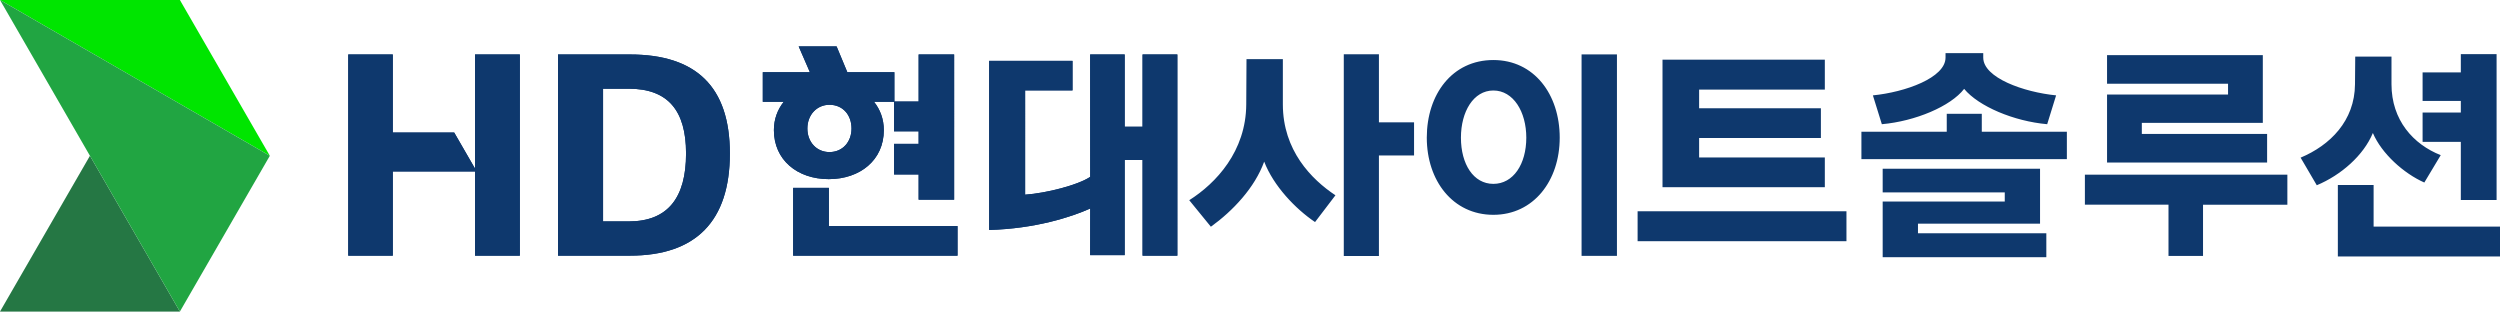 <svg xmlns="http://www.w3.org/2000/svg" width="601.789pt" height="75pt" viewBox="0 0 601.789 75"><path fill="#257744" d="M0 75h43.303L21.652 37.499Z" style="stroke-width:3.124"/><path fill="#00e500" d="m0 0 64.954 37.498L43.303 0Z" style="stroke-width:3.124"/><path fill="#21a542" d="m43.302 75 21.651-37.501L0 0Z" style="stroke-width:3.124"/><path fill="#0e386d" d="M199.524 45.224h-8.606v16.312h39.573v-7.125h-30.967zM275.034 13.11V30.5h-4.304V13.11h-8.316l.016 29.466c-2.92 1.962-10.524 3.924-15.663 4.286V21.765h11.402v-7.112h-20.064v40.7c11.102-.288 19.93-3.165 24.325-5.164l-.016 11.23h8.316v-22.91h4.304v23.029h8.375V13.109ZM194.35 30.943c0-3.342 2.315-5.722 5.314-5.722 3.155 0 5.31 2.38 5.31 5.722 0 3.23-2.155 5.664-5.31 5.664-3.106 0-5.314-2.433-5.314-5.664m18.402.385c0-2.662-.884-4.973-2.361-6.823h4.817v7.113h5.92v3.015h-5.92v7.356h5.92v6.073h8.55V13.11h-8.55v11.33h-5.836v-7.057h-11.327l-2.587-6.22h-9.127l2.702 6.22h-11.34v7.122h5.048c-1.48 1.85-2.374 4.161-2.374 6.823 0 7.178 5.645 11.792 13.205 11.792 7.562 0 13.26-4.614 13.26-11.792" style="stroke-width:3.124"/><path fill="#0e386d" d="M199.524 45.224h-8.606v16.312h39.573v-7.125h-30.967zM275.034 13.11V30.5h-4.304V13.11h-8.316l.016 29.466c-2.92 1.962-10.524 3.924-15.663 4.286V21.765h11.402v-7.112h-20.064v40.7c11.102-.288 19.93-3.165 24.325-5.164l-.016 11.23h8.316v-22.91h4.304v23.029h8.375V13.109ZM194.35 30.943c0-3.342 2.315-5.722 5.314-5.722 3.155 0 5.31 2.38 5.31 5.722 0 3.23-2.155 5.664-5.31 5.664-3.106 0-5.314-2.433-5.314-5.664m18.402.385c0-2.662-.884-4.973-2.361-6.823h4.817v7.113h5.92v3.015h-5.92v7.356h5.92v6.073h8.55V13.11h-8.55v11.33h-5.836v-7.057h-11.327l-2.587-6.22h-9.127l2.702 6.22h-11.34v7.122h5.048c-1.48 1.85-2.374 4.161-2.374 6.823 0 7.178 5.645 11.792 13.205 11.792 7.562 0 13.26-4.614 13.26-11.792M151.332 53.297h-6.166V21.352h6.166c9.424 0 13.81 5.214 13.81 15.588 0 10.668-4.386 16.357-13.81 16.357m.297-40.185h-17.306v48.425h17.306c15.884 0 24.062-8.3 24.062-24.597 0-16.122-8.178-23.828-24.062-23.828M114.346 13.111v27.474l-5.016-8.684H94.55v-18.79H83.825v48.426H94.55v-20.27h19.795v20.27h10.787V13.11Z" style="stroke-width:3.124"/><path fill="#0e386d" d="M151.332 53.297h-6.166V21.352h6.166c9.424 0 13.81 5.214 13.81 15.588 0 10.668-4.386 16.357-13.81 16.357m.297-40.185h-17.306v48.425h17.306c15.884 0 24.062-8.3 24.062-24.597 0-16.122-8.178-23.828-24.062-23.828M114.346 13.111v27.474l-5.016-8.684H94.55v-18.79H83.825v48.426H94.55v-20.27h19.795v20.27h10.787V13.11ZM453.19 48.504h29.387V46.31H453.19v-5.695h37.88v13.226h-29.383v2.315h30.897v5.754h-39.394zm15.13-34.643v-1.069h9.077v1.069c0 4.86 9.747 8.325 17.54 9.096l-2.149 6.941c-8.031-.712-16.497-4.292-19.989-8.506-3.258 4.214-11.78 7.794-19.811 8.506l-2.156-6.94c7.8-.772 17.487-4.237 17.487-9.097m-20.248 17.856h20.542v-4.33h8.434v4.33h20.48v6.581h-49.456zM507.2 22.758h29.126v-2.609h-29.127v-6.881h37.495V29.58h-29.123v2.668h30.157v6.882H507.2zm-5.333 19.28h48.738v7.238h-20.302v12.339h-8.312v-12.34h-20.124zM583.156 27.089h9.203v-2.79h-9.203v-6.878h9.203v-4.39h8.609v35.115h-8.61V34.15h-9.202zm-11.792 27.464h30.425v7.179h-39.032V44.529h8.607zm-4.48-34.287.056-6.644h8.728v6.644c0 8.663 5.248 14.476 11.852 17.084l-3.949 6.589c-4.954-2.2-10.261-6.942-12.385-11.927-2.237 5.4-7.663 10.143-13.502 12.58l-3.892-6.645c7.076-2.97 13.033-8.84 13.092-17.68M323.47 13.061v48.557h8.459V37.427h8.456v-7.985h-8.456v-16.38zm-6.92 40.394 4.911-6.447c-5.798-3.843-12.658-10.824-12.658-21.883V14.242h-8.752l-.06 10.883c-.06 11.3-7.272 18.984-13.723 23.066l5.208 6.386c5.263-3.783 10.583-9.403 12.832-15.673 2.25 5.858 7.513 11.359 12.243 14.551M359.476 51.71c9.7 0 15.972-8.218 15.972-18.57 0-10.472-6.21-18.69-15.972-18.69-9.877 0-16.025 8.218-16.025 18.69 0 10.352 6.267 18.57 16.025 18.57m0-7.45c-4.788 0-7.806-4.732-7.806-11.12 0-6.27 3.017-11.356 7.806-11.356 4.792 0 7.929 5.086 7.929 11.355 0 6.389-3.137 11.121-7.929 11.121m21.233 17.328h8.515V13.09h-8.515zM439.265 37.898h-30.26v-4.674h29.313v-7.156h-29.313v-4.495h30.26V14.36h-39.073v30.694h39.073zM394.197 58.066h50.274V50.85h-50.274Z" style="stroke-width:3.124"/></svg>